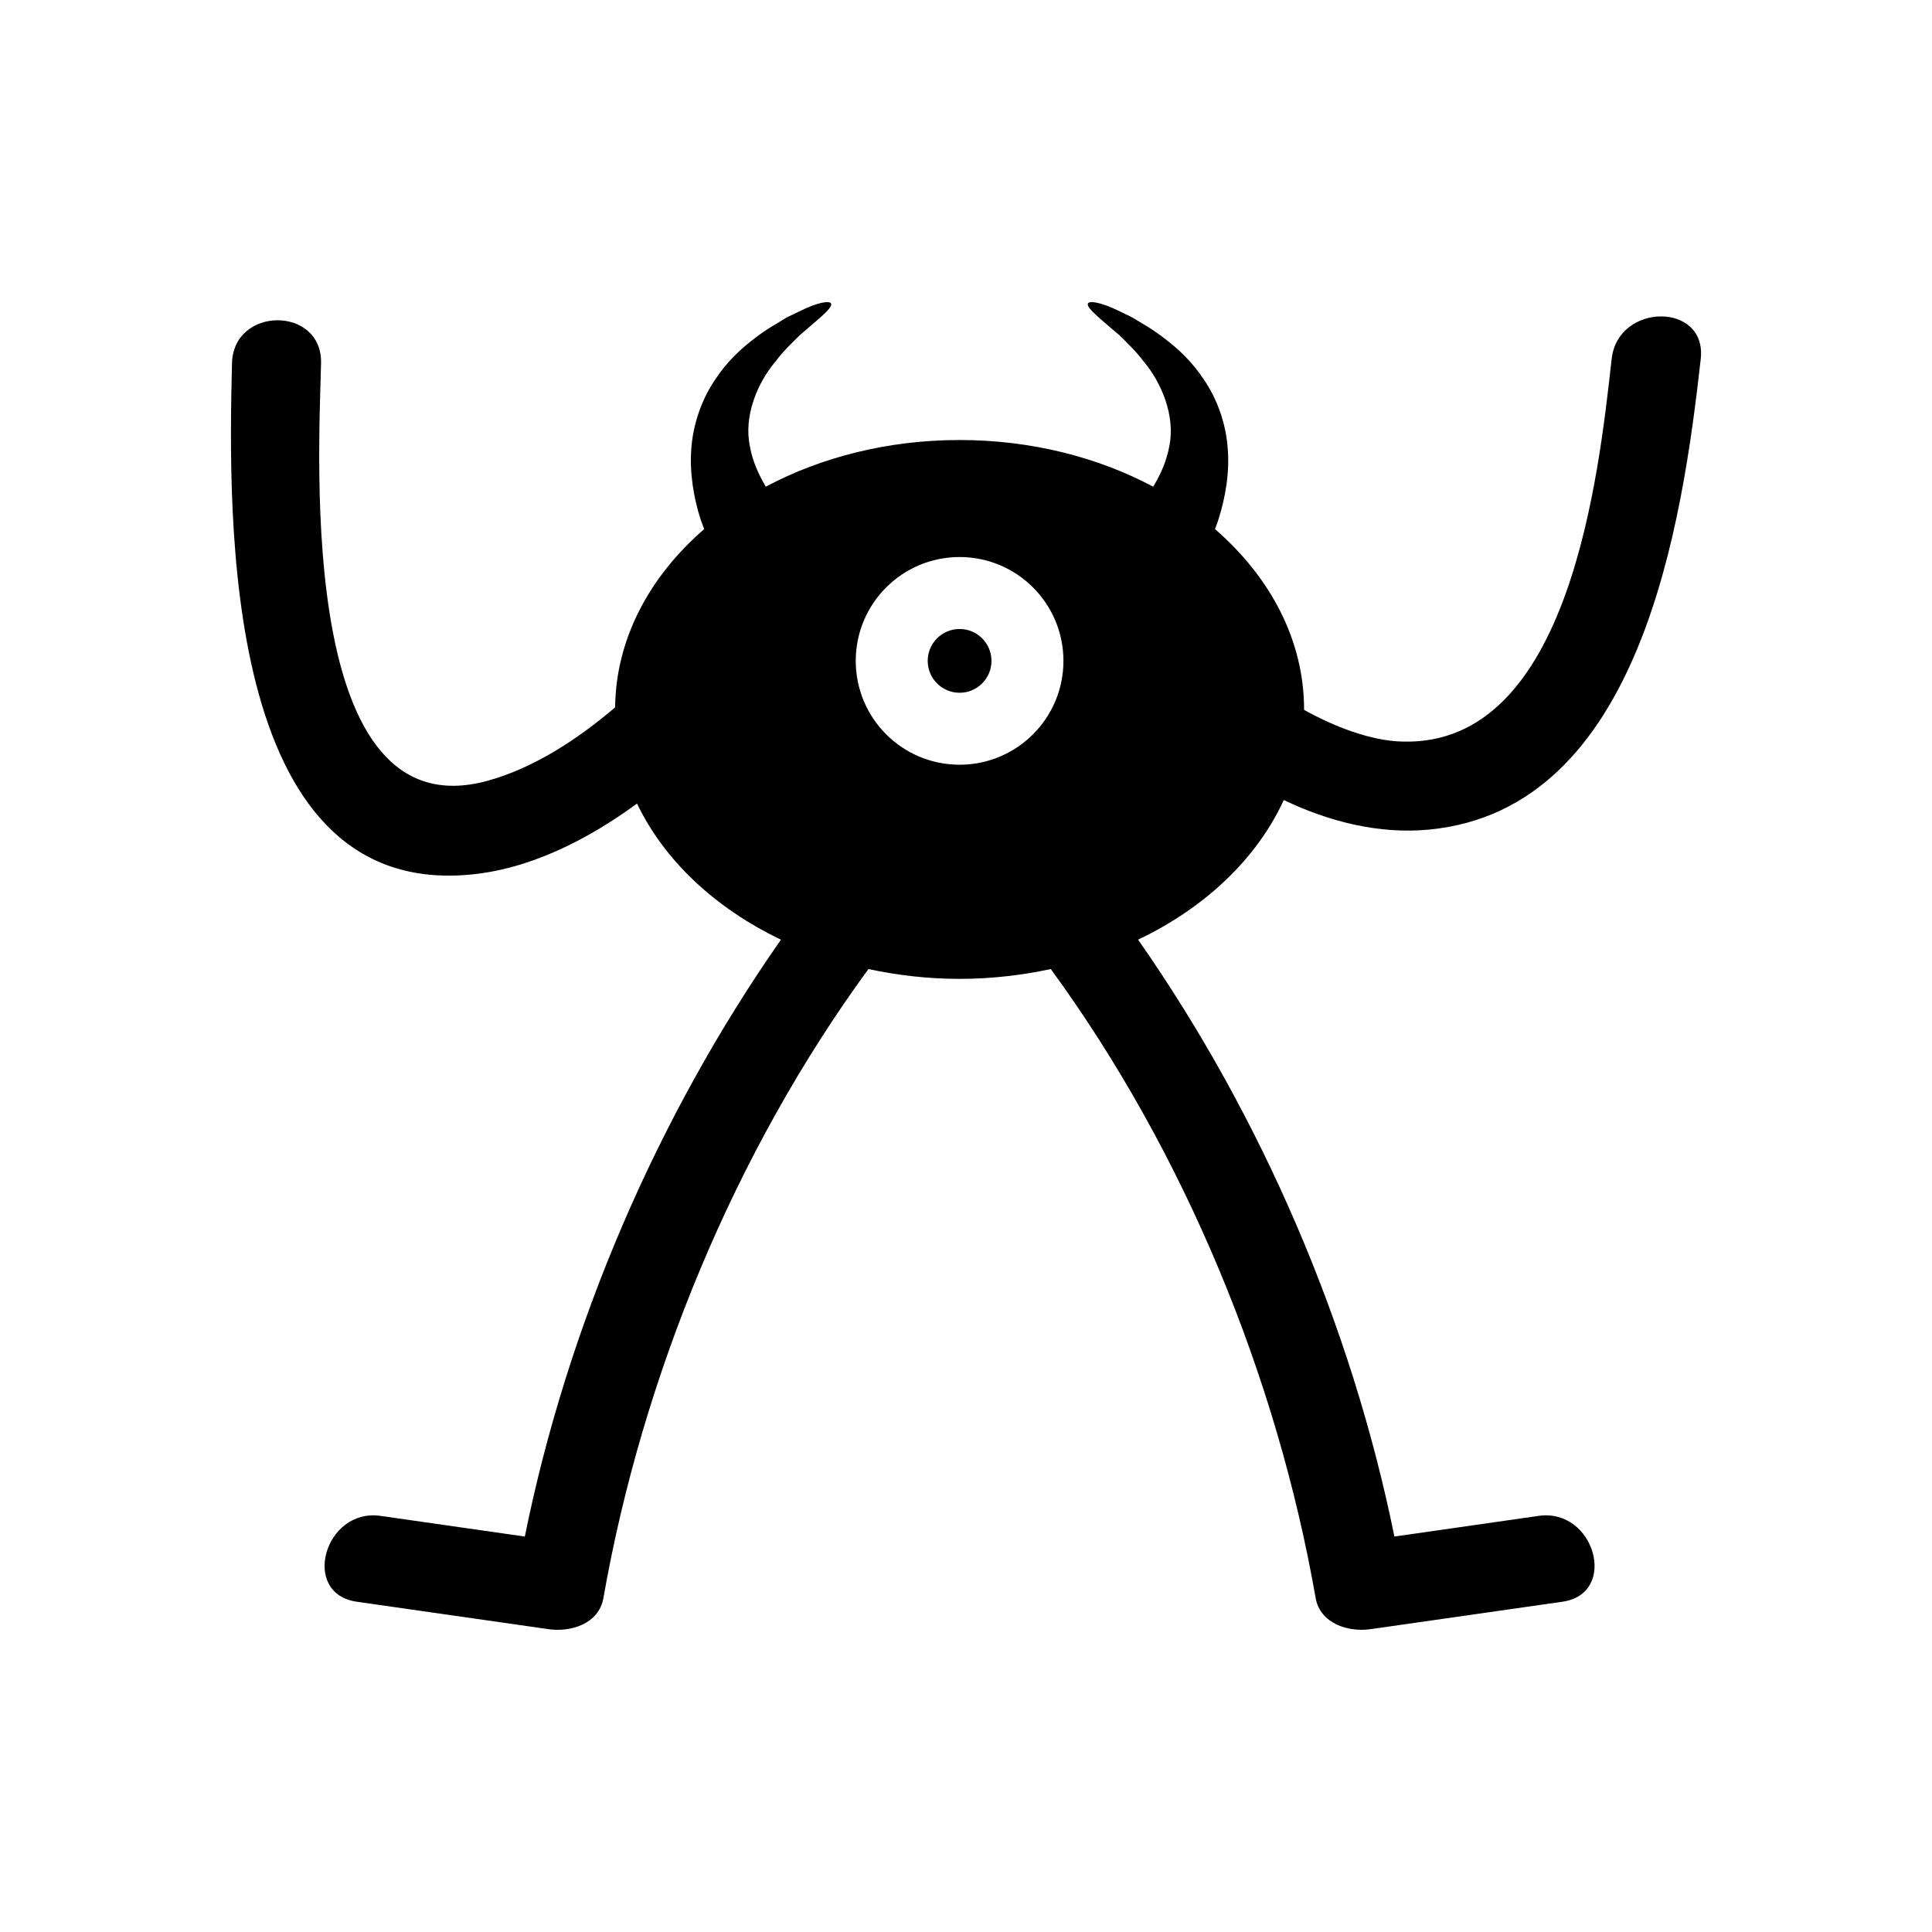 <?xml version="1.0" encoding="UTF-8"?>
<!-- Uploaded to: SVG Repo, www.svgrepo.com, Generator: SVG Repo Mixer Tools -->
<svg fill="#000000" width="800px" height="800px" version="1.1" viewBox="144 144 512 512" xmlns="http://www.w3.org/2000/svg">
 <g>
  <path d="m571.11 239.09c-3.398 30.258-10.949 102.66-55.367 101.44-8.543-0.188-18.219-4.012-26.148-8.402v-0.094c0-18.41-8.969-35.117-23.602-47.816 0.332-0.898 0.66-1.746 0.945-2.691 1.793-5.664 2.973-12.227 2.406-18.836-0.473-6.609-2.879-13.027-6.137-17.844-3.211-4.957-7.082-8.496-10.527-11.094-3.398-2.691-6.516-4.297-8.59-5.617-2.172-1.039-3.398-1.652-3.398-1.652-5.051-2.5-7.977-2.785-8.355-2.078-0.473 0.852 1.652 2.738 5.664 6.184 0 0 0.992 0.852 2.738 2.312 1.559 1.605 3.965 3.777 6.231 6.75 4.863 5.711 8.59 14.68 6.891 22.703-0.707 3.777-2.266 7.363-4.25 10.621-14.633-7.789-32.285-12.367-51.309-12.367-19.07 0-36.723 4.578-51.355 12.367-1.934-3.258-3.539-6.844-4.199-10.621-1.746-8.023 1.984-16.992 6.891-22.703 2.219-2.973 4.672-5.144 6.231-6.75 1.699-1.465 2.691-2.312 2.691-2.312 4.059-3.445 6.137-5.332 5.664-6.184-0.379-0.707-3.305-0.426-8.309 2.078 0 0-1.273 0.613-3.445 1.652-2.031 1.32-5.191 2.926-8.59 5.617-3.445 2.594-7.316 6.137-10.527 11.094-3.258 4.816-5.617 11.234-6.137 17.844-0.52 6.609 0.613 13.168 2.406 18.836 0.332 0.945 0.66 1.793 0.992 2.691-14.492 12.555-23.414 29.078-23.602 47.25-10.148 8.637-21.668 16.098-33.797 19.445-50.367 13.879-44.75-84.777-44.137-110.64 0.379-15.199-23.223-15.199-23.602 0-0.992 40.973-2.644 140.95 62.402 135.57 15.859-1.273 31.297-8.922 44.938-18.883 7.223 15.105 20.77 27.754 38.141 36.062-32.898 47.066-56.594 102.39-67.875 158.18-12.746-1.84-25.488-3.633-38.234-5.477-14.867-2.125-21.289 20.629-6.277 22.754 16.945 2.406 33.891 4.863 50.789 7.269 5.852 0.852 13.312-1.367 14.539-8.215 10.289-58.578 34.648-118.05 70.238-166.72 7.691 1.652 15.766 2.598 24.168 2.598 8.355 0 16.426-0.945 24.168-2.598 35.543 48.664 59.945 108.14 70.191 166.72 1.227 6.797 8.73 9.062 14.539 8.215 16.945-2.406 33.891-4.863 50.836-7.269 14.965-2.125 8.59-24.875-6.277-22.754-12.746 1.84-25.488 3.633-38.234 5.477-11.328-55.793-35.023-111.11-67.926-158.18 17.746-8.449 31.484-21.477 38.613-37.008 12.086 5.805 25.441 9.109 38.516 7.836 56.219-5.383 67.121-81.426 71.984-124.76 1.648-15.055-21.953-14.914-23.605 0.004zm-172.81 107.57c-15.199 0-27.52-12.32-27.52-27.52s12.32-27.52 27.52-27.52 27.52 12.32 27.52 27.52-12.32 27.52-27.52 27.52z"/>
  <path d="m406.75 319.14c0 4.668-3.781 8.449-8.449 8.449-4.664 0-8.449-3.781-8.449-8.449s3.785-8.449 8.449-8.449c4.668 0 8.449 3.781 8.449 8.449"/>
 </g>
</svg>